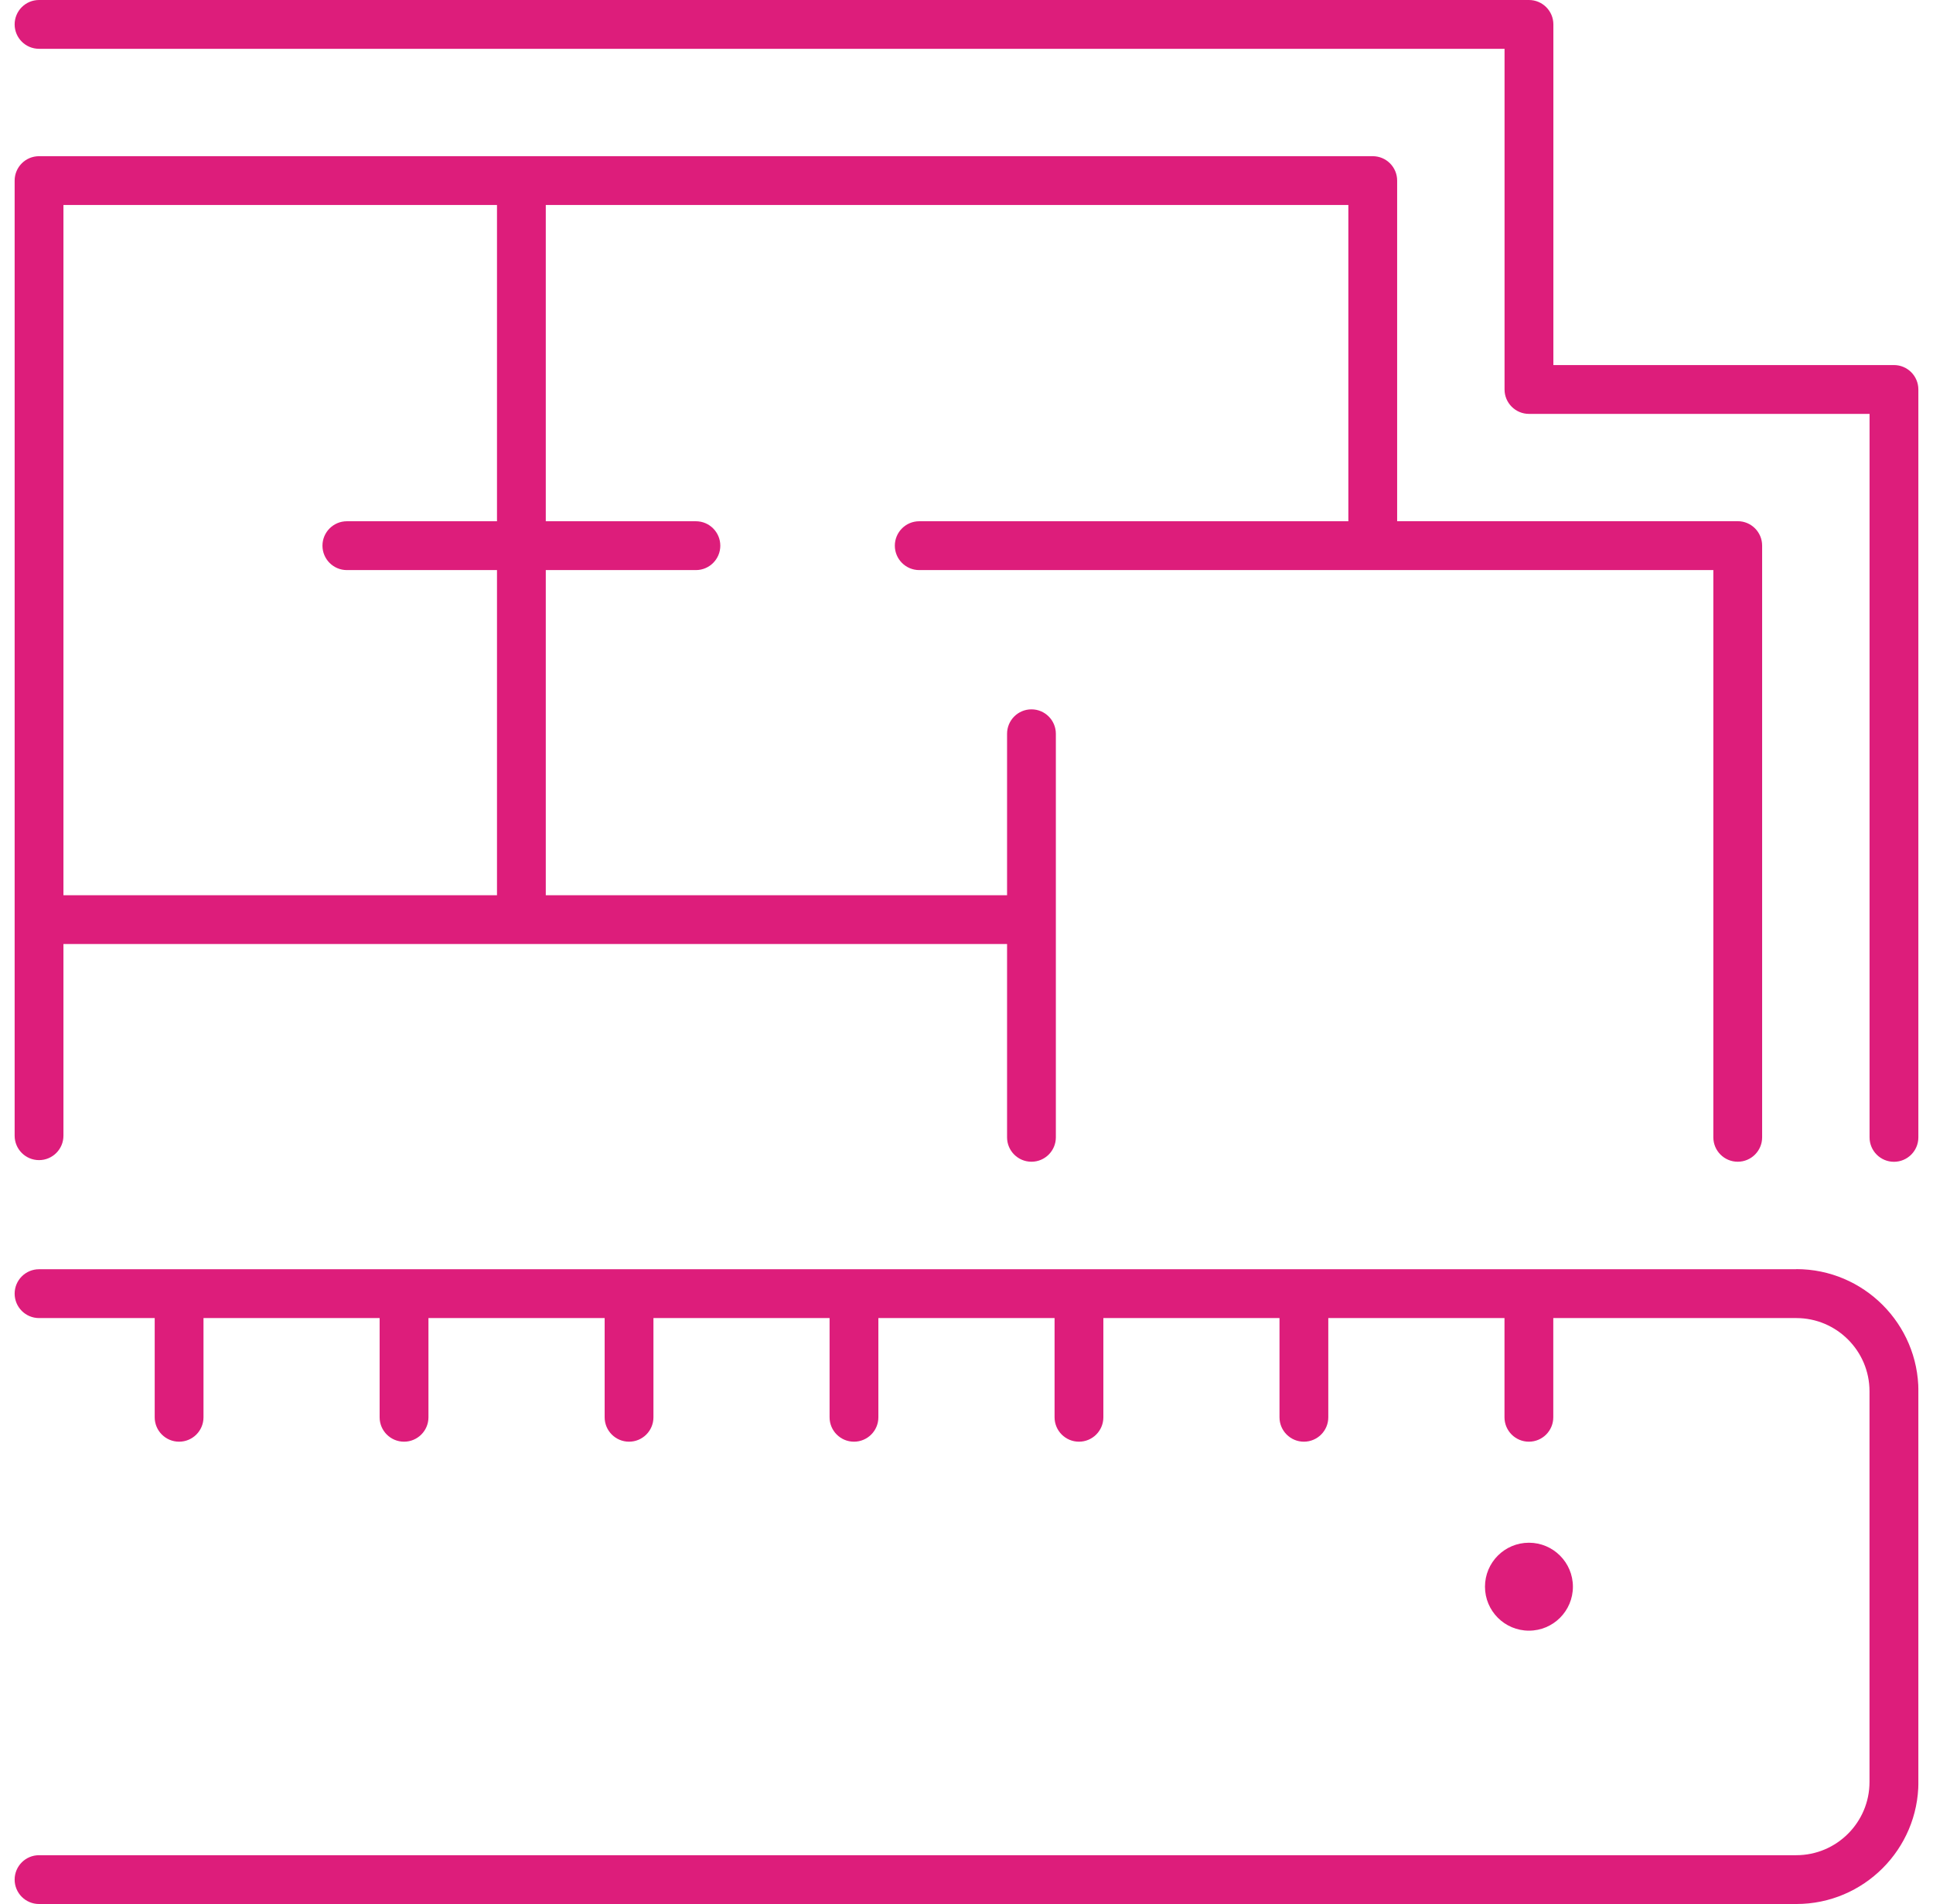<svg width="66" height="65" viewBox="0 0 66 65" fill="none" xmlns="http://www.w3.org/2000/svg">
<g clip-path="url(#clip0_14886_24998)">
<path d="M64.667 12.462H53.038V0.833C53.038 0.373 52.664 0 52.205 0H1.333C0.873 0 0.5 0.373 0.5 0.833C0.5 1.293 0.873 1.666 1.333 1.666H51.371V13.296C51.371 13.755 51.745 14.129 52.205 14.129H63.834V38.827C63.834 39.287 64.207 39.66 64.667 39.66C65.127 39.66 65.5 39.287 65.5 38.827V13.296C65.5 12.835 65.127 12.462 64.667 12.462Z" fill="#DD1D7B"/>
<path d="M53.705 54.165C53.705 53.338 53.033 52.664 52.204 52.664C51.375 52.664 50.703 53.336 50.703 54.165C50.703 54.994 51.375 55.666 52.204 55.666C53.033 55.666 53.705 54.994 53.705 54.165Z" fill="#DD1D7B"/>
<path d="M1.333 39.603C1.793 39.603 2.166 39.23 2.166 38.77V32.226H34.385V38.825C34.385 39.285 34.758 39.658 35.218 39.658C35.678 39.658 36.051 39.285 36.051 38.825V25.049C36.051 24.588 35.678 24.215 35.218 24.215C34.758 24.215 34.385 24.588 34.385 25.049V30.56H18.635V19.461H23.761C24.221 19.461 24.594 19.087 24.594 18.628C24.594 18.168 24.221 17.794 23.761 17.794H18.635V6.998H46.038V17.794H31.386C30.926 17.794 30.553 18.168 30.553 18.628C30.553 19.087 30.926 19.461 31.386 19.461H58.5V38.825C58.5 39.285 58.873 39.658 59.333 39.658C59.793 39.658 60.166 39.285 60.166 38.825V18.625C60.166 18.165 59.793 17.792 59.333 17.792H47.704V6.165C47.704 5.705 47.331 5.332 46.871 5.332H1.333C0.873 5.332 0.5 5.705 0.5 6.165V38.77C0.5 39.23 0.873 39.603 1.333 39.603ZM2.166 6.998H16.969V17.794H11.843C11.383 17.794 11.01 18.168 11.01 18.628C11.01 19.087 11.383 19.461 11.843 19.461H16.969V30.56H2.166V6.998Z" fill="#DD1D7B"/>
<path d="M61.335 43.328H1.333C0.873 43.328 0.5 43.702 0.5 44.161C0.5 44.621 0.873 44.995 1.333 44.995H5.282V48.382C5.282 48.842 5.655 49.215 6.115 49.215C6.575 49.215 6.948 48.842 6.948 48.382V44.995H12.962V48.382C12.962 48.842 13.335 49.215 13.796 49.215C14.255 49.215 14.629 48.842 14.629 48.382V44.995H20.645V48.382C20.645 48.842 21.018 49.215 21.478 49.215C21.938 49.215 22.311 48.842 22.311 48.382V44.995H28.325V48.382C28.325 48.842 28.698 49.215 29.158 49.215C29.618 49.215 29.991 48.842 29.991 48.382V44.995H36.007V48.382C36.007 48.842 36.38 49.215 36.84 49.215C37.3 49.215 37.673 48.842 37.673 48.382V44.995H43.687V48.382C43.687 48.842 44.06 49.215 44.52 49.215C44.98 49.215 45.353 48.842 45.353 48.382V44.995H51.369V48.382C51.369 48.842 51.742 49.215 52.202 49.215C52.662 49.215 53.035 48.842 53.035 48.382V44.995H61.332C62.71 44.995 63.832 46.116 63.832 47.494V60.832C63.832 62.21 62.71 63.331 61.332 63.331H1.333C0.873 63.331 0.5 63.704 0.5 64.164C0.5 64.624 0.873 64.997 1.333 64.997H61.335C63.632 64.997 65.502 63.128 65.502 60.83V47.492C65.502 45.194 63.632 43.324 61.335 43.324V43.328Z" fill="#DD1D7B"/>
</g>
<defs>
<clipPath id="clip0_14886_24998">
<rect width="65" height="65" fill="white" transform="translate(0.5)"/>
</clipPath>
</defs>
</svg>
